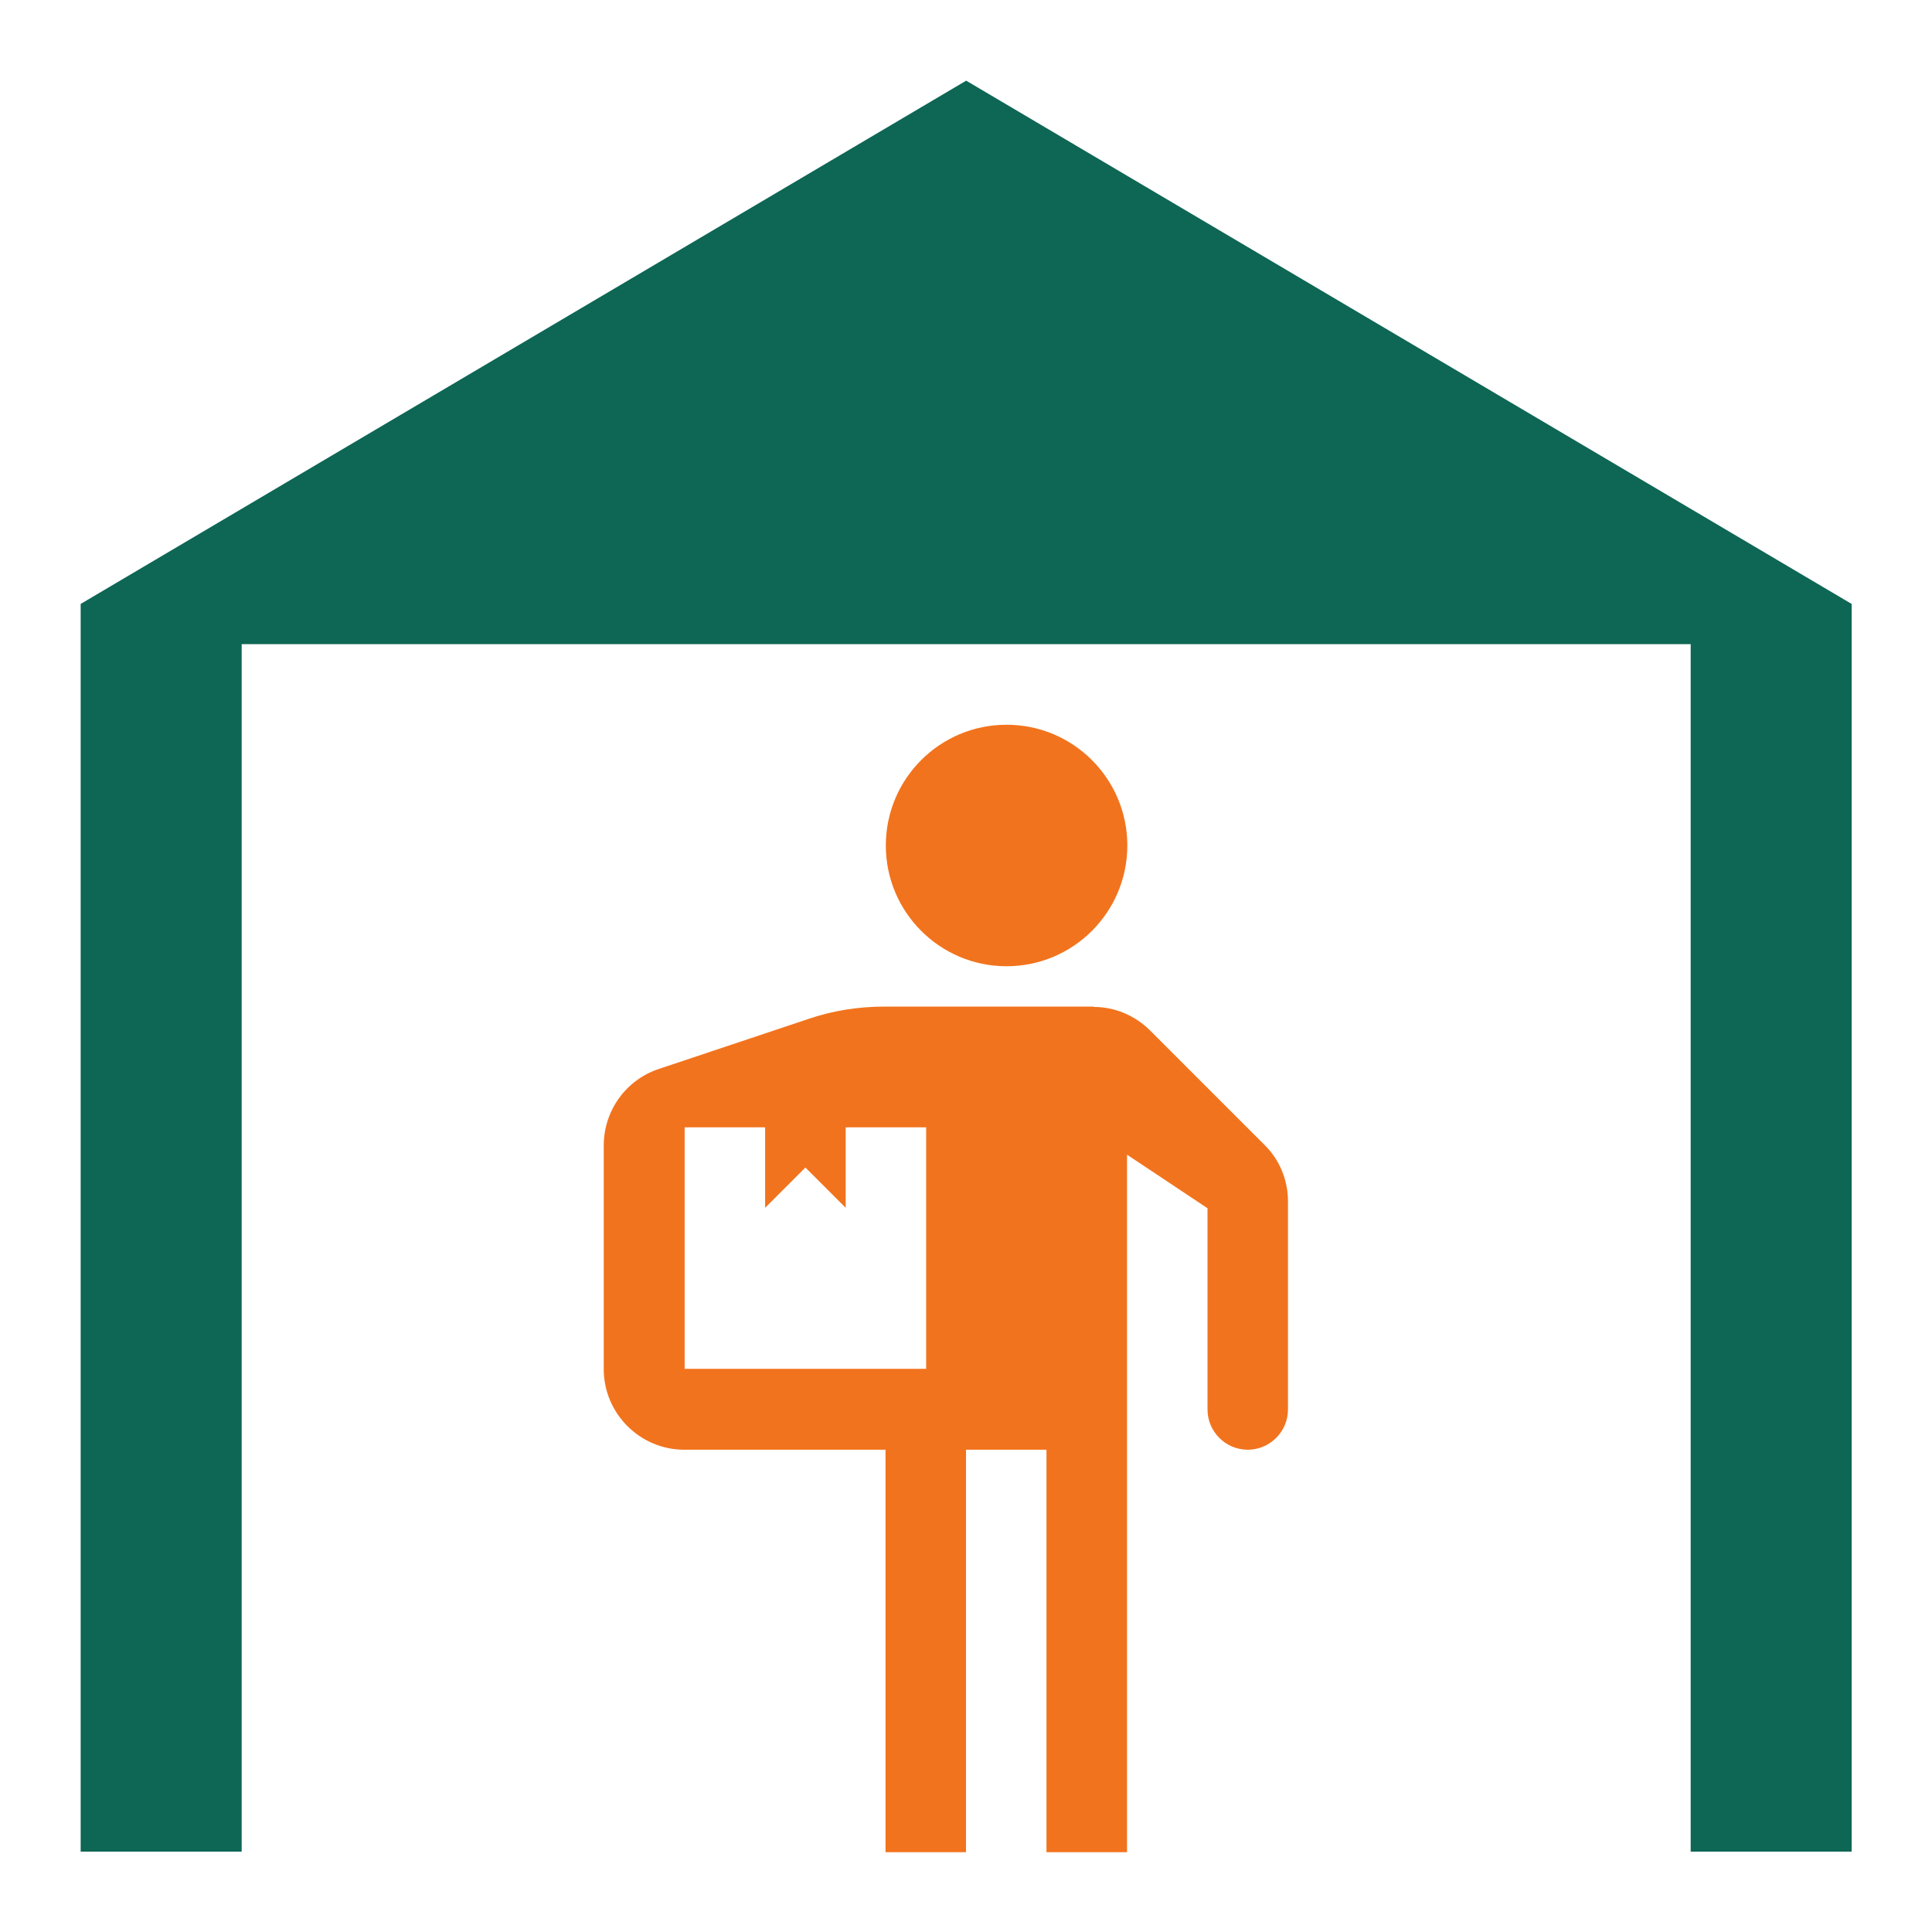 <svg width="32" height="32" viewBox="0 0 32 32" fill="none" xmlns="http://www.w3.org/2000/svg">
<path d="M16.003 1.336L1.336 10.003V30.669H4.003V10.669H28.003V30.669H30.669V10.003L16.003 1.336Z" fill="#0E6655"/>
<path d="M16.672 16.004C17.776 16.004 18.672 15.108 18.672 14.004C18.672 12.899 17.776 12.004 16.672 12.004C15.567 12.004 14.672 12.899 14.672 14.004C14.672 15.108 15.567 16.004 16.672 16.004Z" fill="#F2731D"/>
<path d="M18.12 16.672H14.653C14.227 16.672 13.793 16.738 13.387 16.878L10.913 17.705C10.367 17.885 10 18.398 10 18.972V22.678C10 23.412 10.6 24.012 11.333 24.012H14.667V30.678H16V24.012H17.333V30.678H18.667V19.125L20 20.012V23.345C20 23.712 20.3 24.012 20.667 24.012C21.033 24.012 21.333 23.712 21.333 23.345V19.898C21.333 19.545 21.193 19.205 20.94 18.959L19.053 17.072C18.8 16.819 18.467 16.678 18.113 16.678L18.12 16.672ZM15.34 22.672H11.34V18.672H12.673V20.005L13.34 19.338L14.007 20.005V18.672H15.34V22.672Z" fill="#F2731D"/>
</svg>
